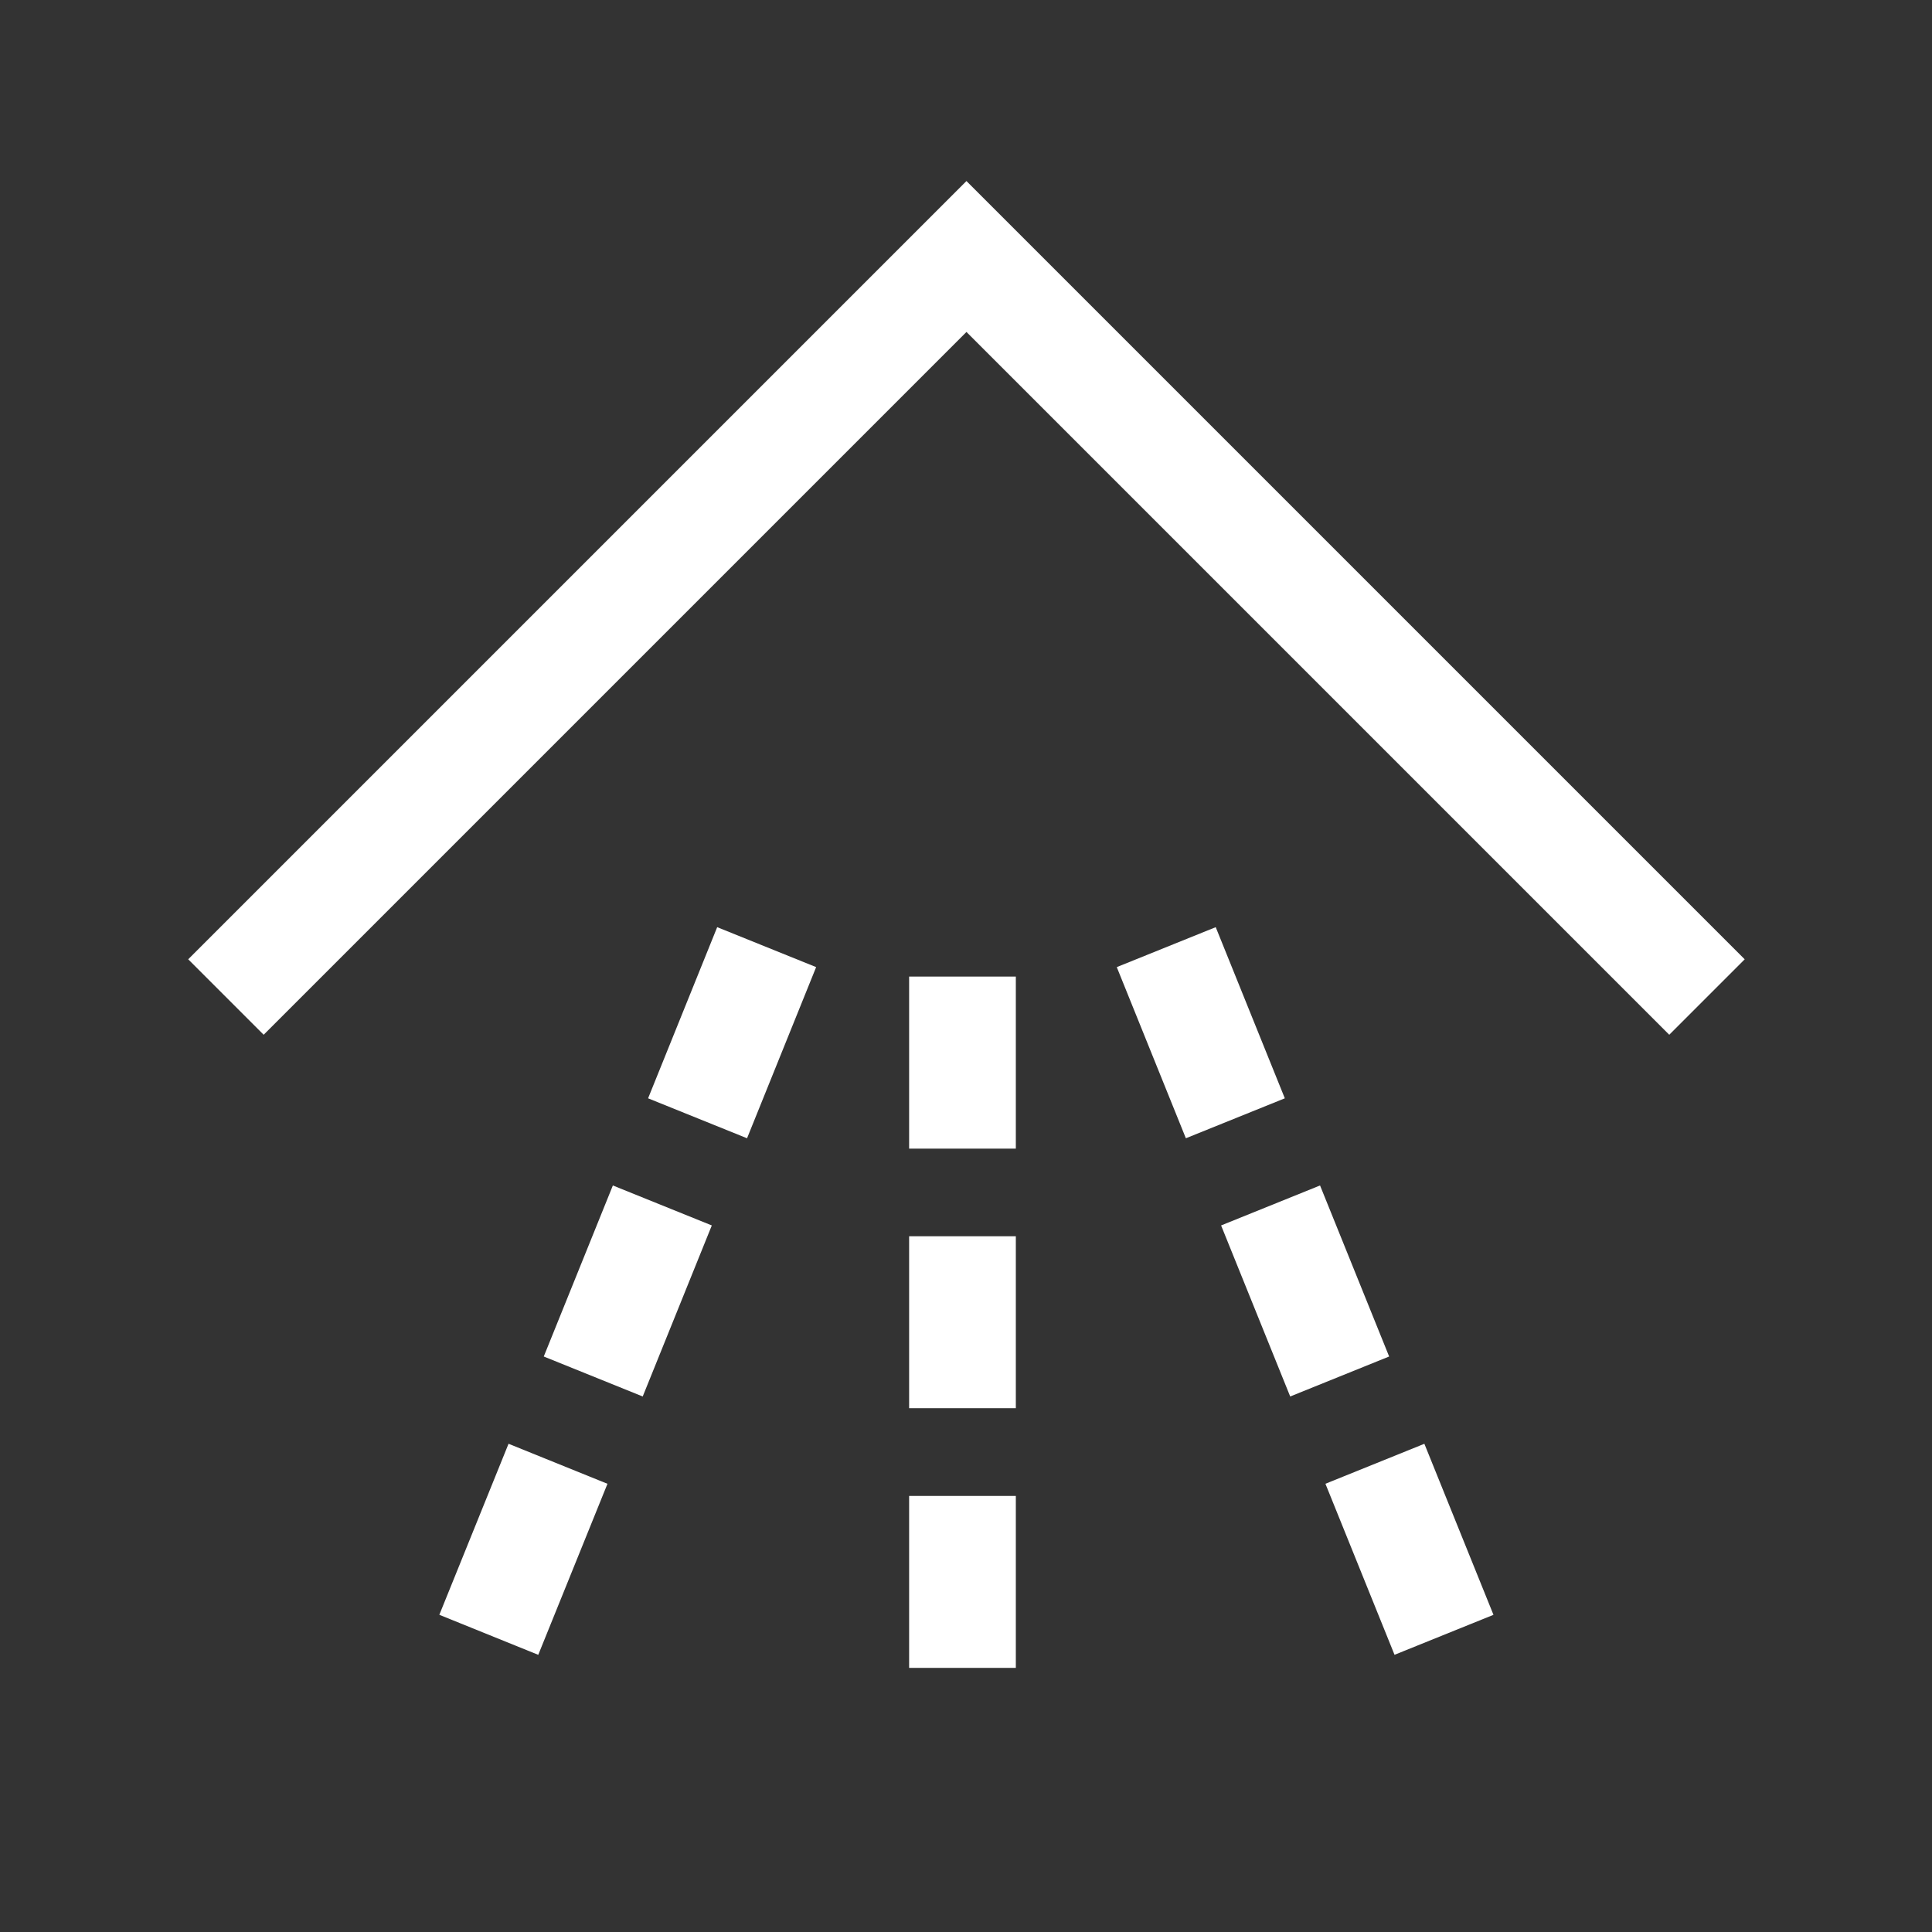 <svg id="Layer_1" width="170px" height="170px" data-name="Layer 1" xmlns="http://www.w3.org/2000/svg" viewBox="0 0 170 170"><rect x="0" y="0" width="170" height="170" fill="#333333" stroke="none"/><defs><style>.cls-1,.cls-2{fill:none;stroke:#fff;stroke-miterlimit:10;stroke-width:9.39px;}.cls-1{stroke-dasharray:24.5;}</style></defs><line class="cls-1" x1="84.69" y1="85.93" x2="84.69" y2="101.07"/><line class="cls-1" x1="84.69" y1="108.78" x2="84.69" y2="123.91"/><line class="cls-1" x1="84.69" y1="131.63" x2="84.69" y2="146.76"/><line class="cls-1" x1="102.62" y1="83.34" x2="108.7" y2="98.4"/><line class="cls-1" x1="111.8" y1="106.07" x2="117.88" y2="121.12"/><line class="cls-1" x1="120.98" y1="128.8" x2="127.06" y2="143.85"/><line class="cls-1" x1="67.46" y1="83.34" x2="61.38" y2="98.4"/><line class="cls-1" x1="58.28" y1="106.07" x2="52.2" y2="121.12"/><line class="cls-1" x1="49.1" y1="128.8" x2="43.01" y2="143.85"/><polyline class="cls-2" points="19.88 87.73 85.04 22.57 150.2 87.73"/></svg>